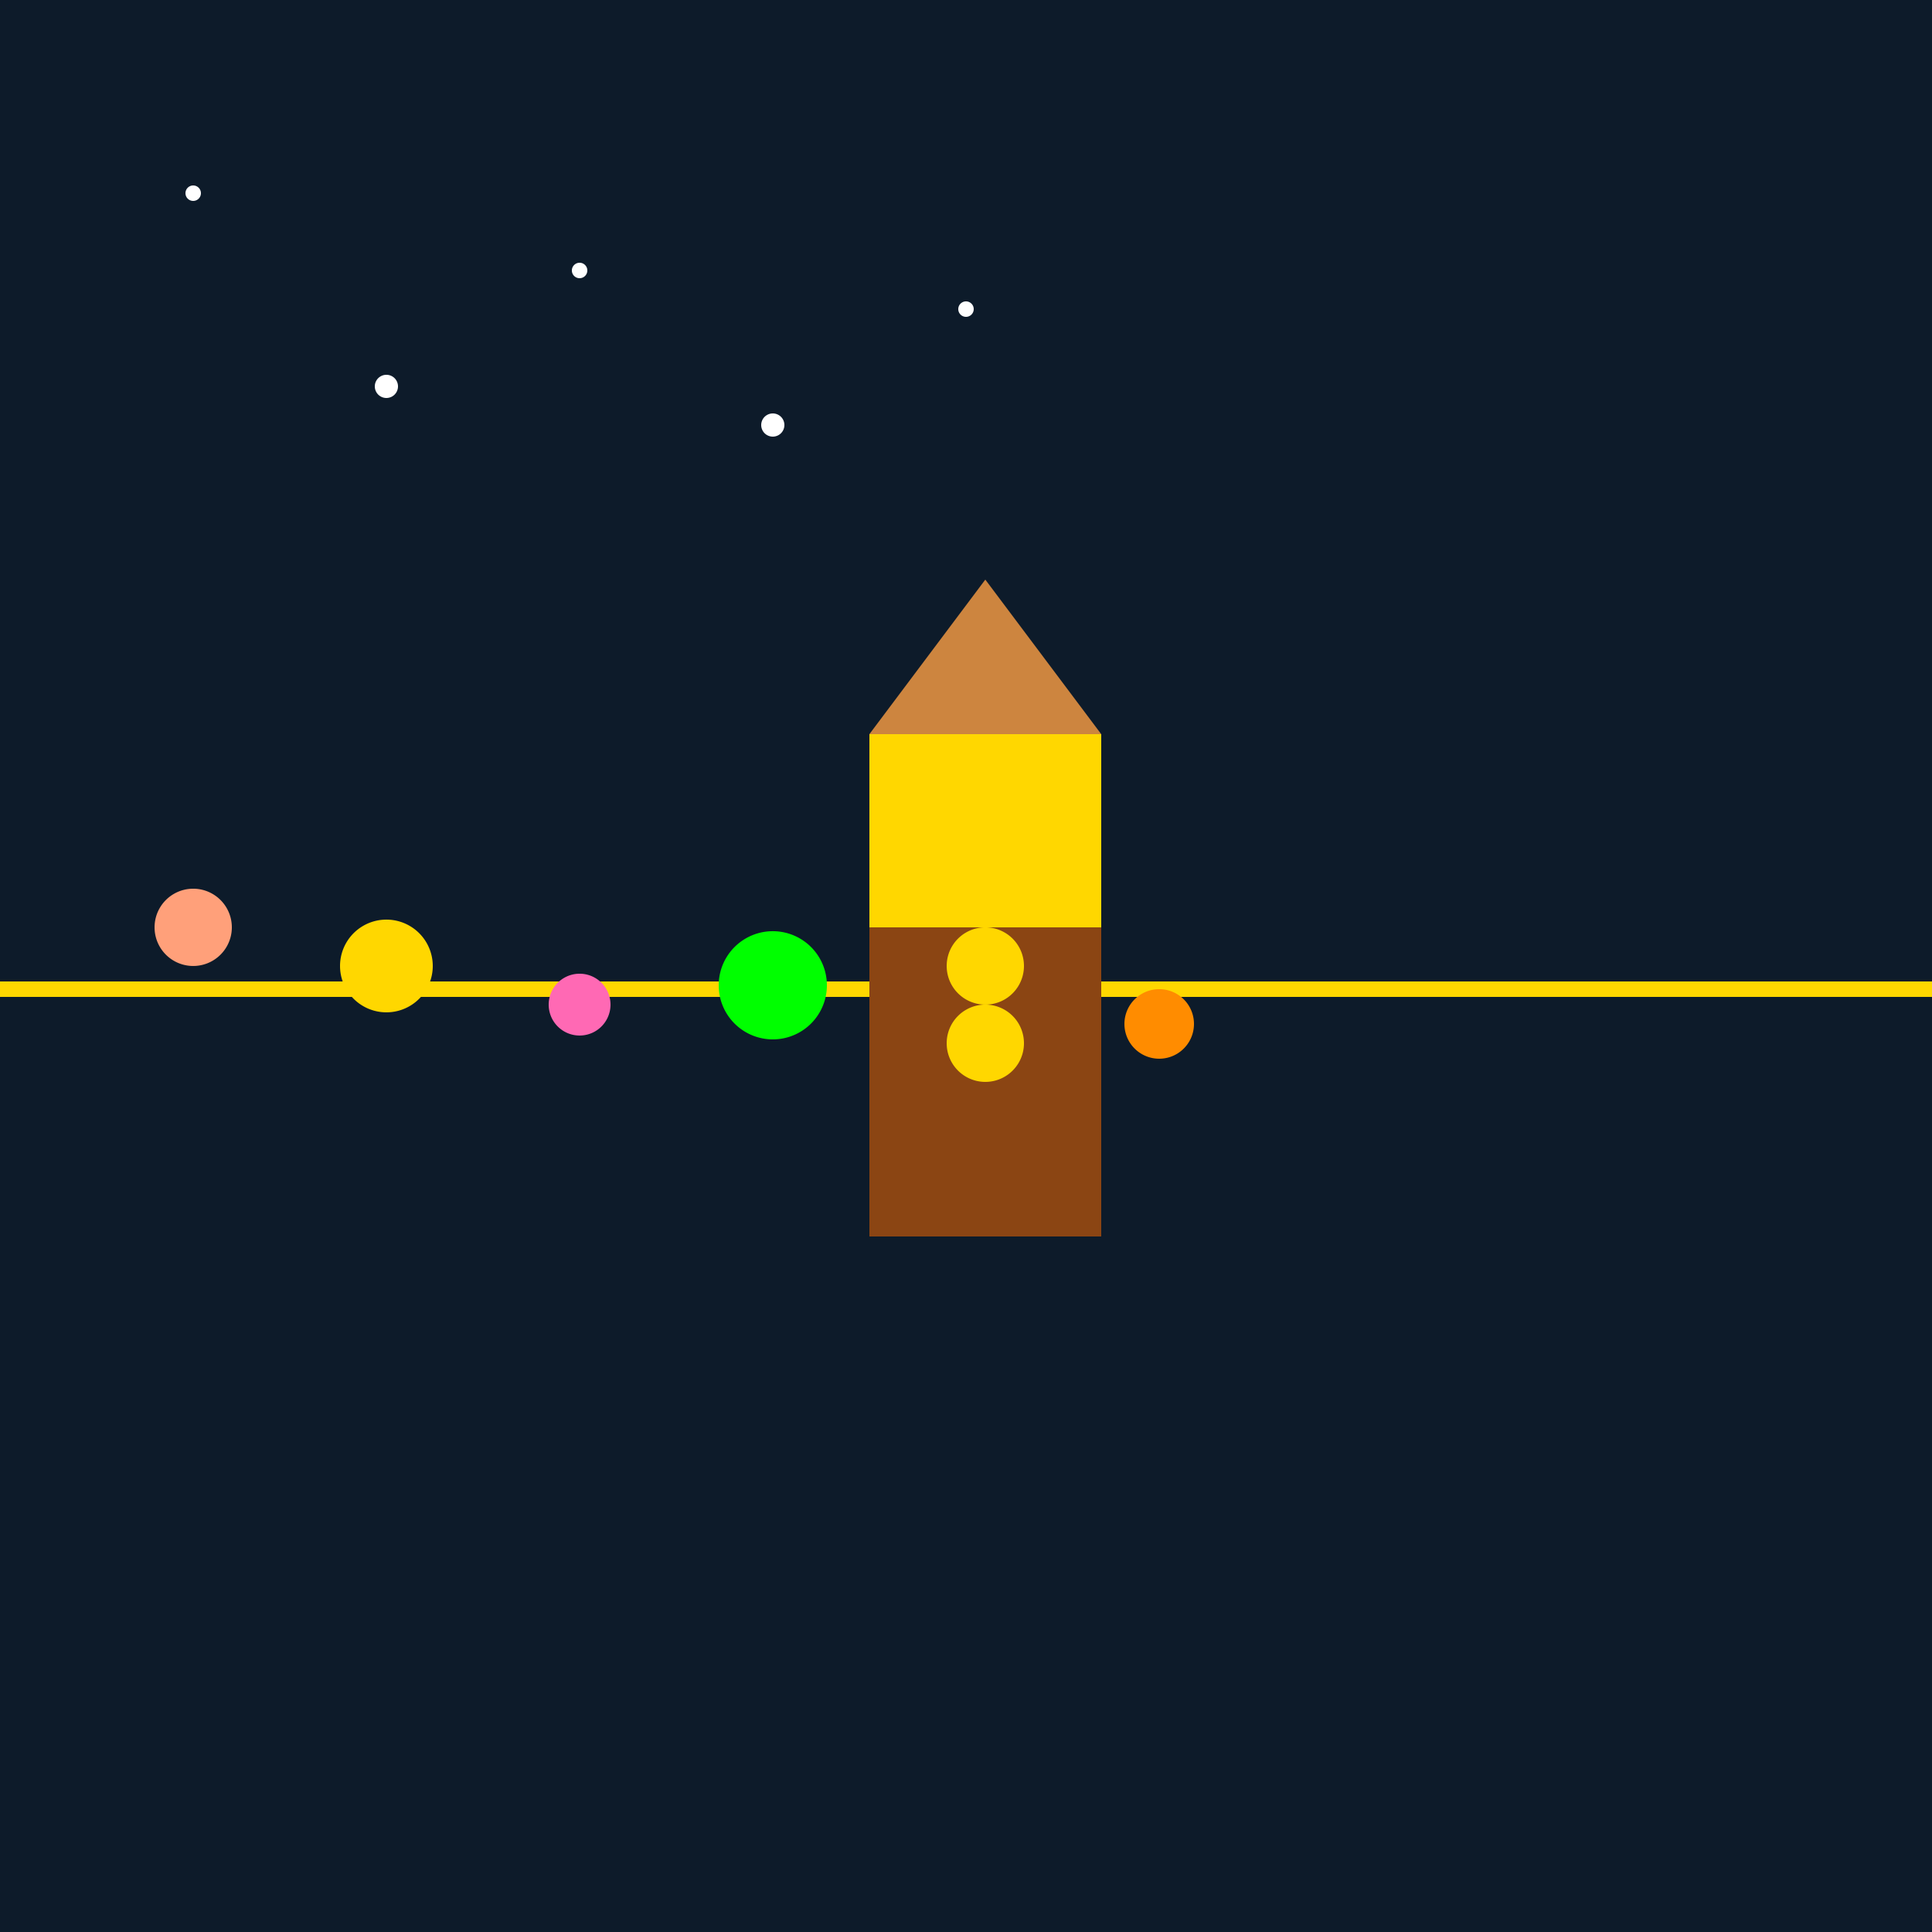 <!--

Generated by DrawGPT.
Free, open source, AI generated images in SVG, PNG, and HTML Canvas format.
https://drawgpt.ai

Created: 2023-09-26T23:44:59.062Z
Link: https://drawgpt.ai/prompt/72130/

-->
<svg xmlns="http://www.w3.org/2000/svg" xmlns:xlink="http://www.w3.org/1999/xlink" width="500" height="500"><defs/><g><rect fill="#0D1B2A" stroke="none" x="0" y="0" width="512" height="512"/><path fill="none" stroke="#FFD700" paint-order="fill stroke markers" d=" M 0 256 L 512 256" stroke-miterlimit="10" stroke-width="4" stroke-dasharray=""/><path fill="#FFA07A" stroke="none" paint-order="stroke fill markers" d=" M 60 240 A 10 10 0 1 1 60 239.99"/><path fill="#FFD700" stroke="none" paint-order="stroke fill markers" d=" M 112 250 A 12 12 0 1 1 112 249.988"/><path fill="#FF69B4" stroke="none" paint-order="stroke fill markers" d=" M 158 260 A 8 8 0 1 1 158 259.992"/><path fill="#00FF00" stroke="none" paint-order="stroke fill markers" d=" M 214 255 A 14 14 0 1 1 214 254.986"/><path fill="#1E90FF" stroke="none" paint-order="stroke fill markers" d=" M 261 245 A 11 11 0 1 1 261 244.989"/><path fill="#FF8C00" stroke="none" paint-order="stroke fill markers" d=" M 309 265 A 9 9 0 1 1 309 264.991"/><rect fill="#FFD700" stroke="none" x="225" y="190" width="60" height="130"/><rect fill="#8B4513" stroke="none" x="225" y="240" width="60" height="80"/><path fill="#CD853F" stroke="none" paint-order="stroke fill markers" d=" M 225 190 L 285 190 L 255 150 Z"/><path fill="#FFD700" stroke="none" paint-order="stroke fill markers" d=" M 265 230 A 10 10 0 1 1 265 229.99"/><path fill="#FFD700" stroke="none" paint-order="stroke fill markers" d=" M 265 250 A 10 10 0 1 1 265 249.99"/><path fill="#FFD700" stroke="none" paint-order="stroke fill markers" d=" M 265 270 A 10 10 0 1 1 265 269.99"/><path fill="#FFFFFF" stroke="none" paint-order="stroke fill markers" d=" M 52 50 A 2 2 0 1 1 52 49.998"/><path fill="#FFFFFF" stroke="none" paint-order="stroke fill markers" d=" M 103 100 A 3 3 0 1 1 103 99.997"/><path fill="#FFFFFF" stroke="none" paint-order="stroke fill markers" d=" M 152 70 A 2 2 0 1 1 152 69.998"/><path fill="#FFFFFF" stroke="none" paint-order="stroke fill markers" d=" M 203 110 A 3 3 0 1 1 203 109.997"/><path fill="#FFFFFF" stroke="none" paint-order="stroke fill markers" d=" M 252 80 A 2 2 0 1 1 252 79.998"/></g></svg>